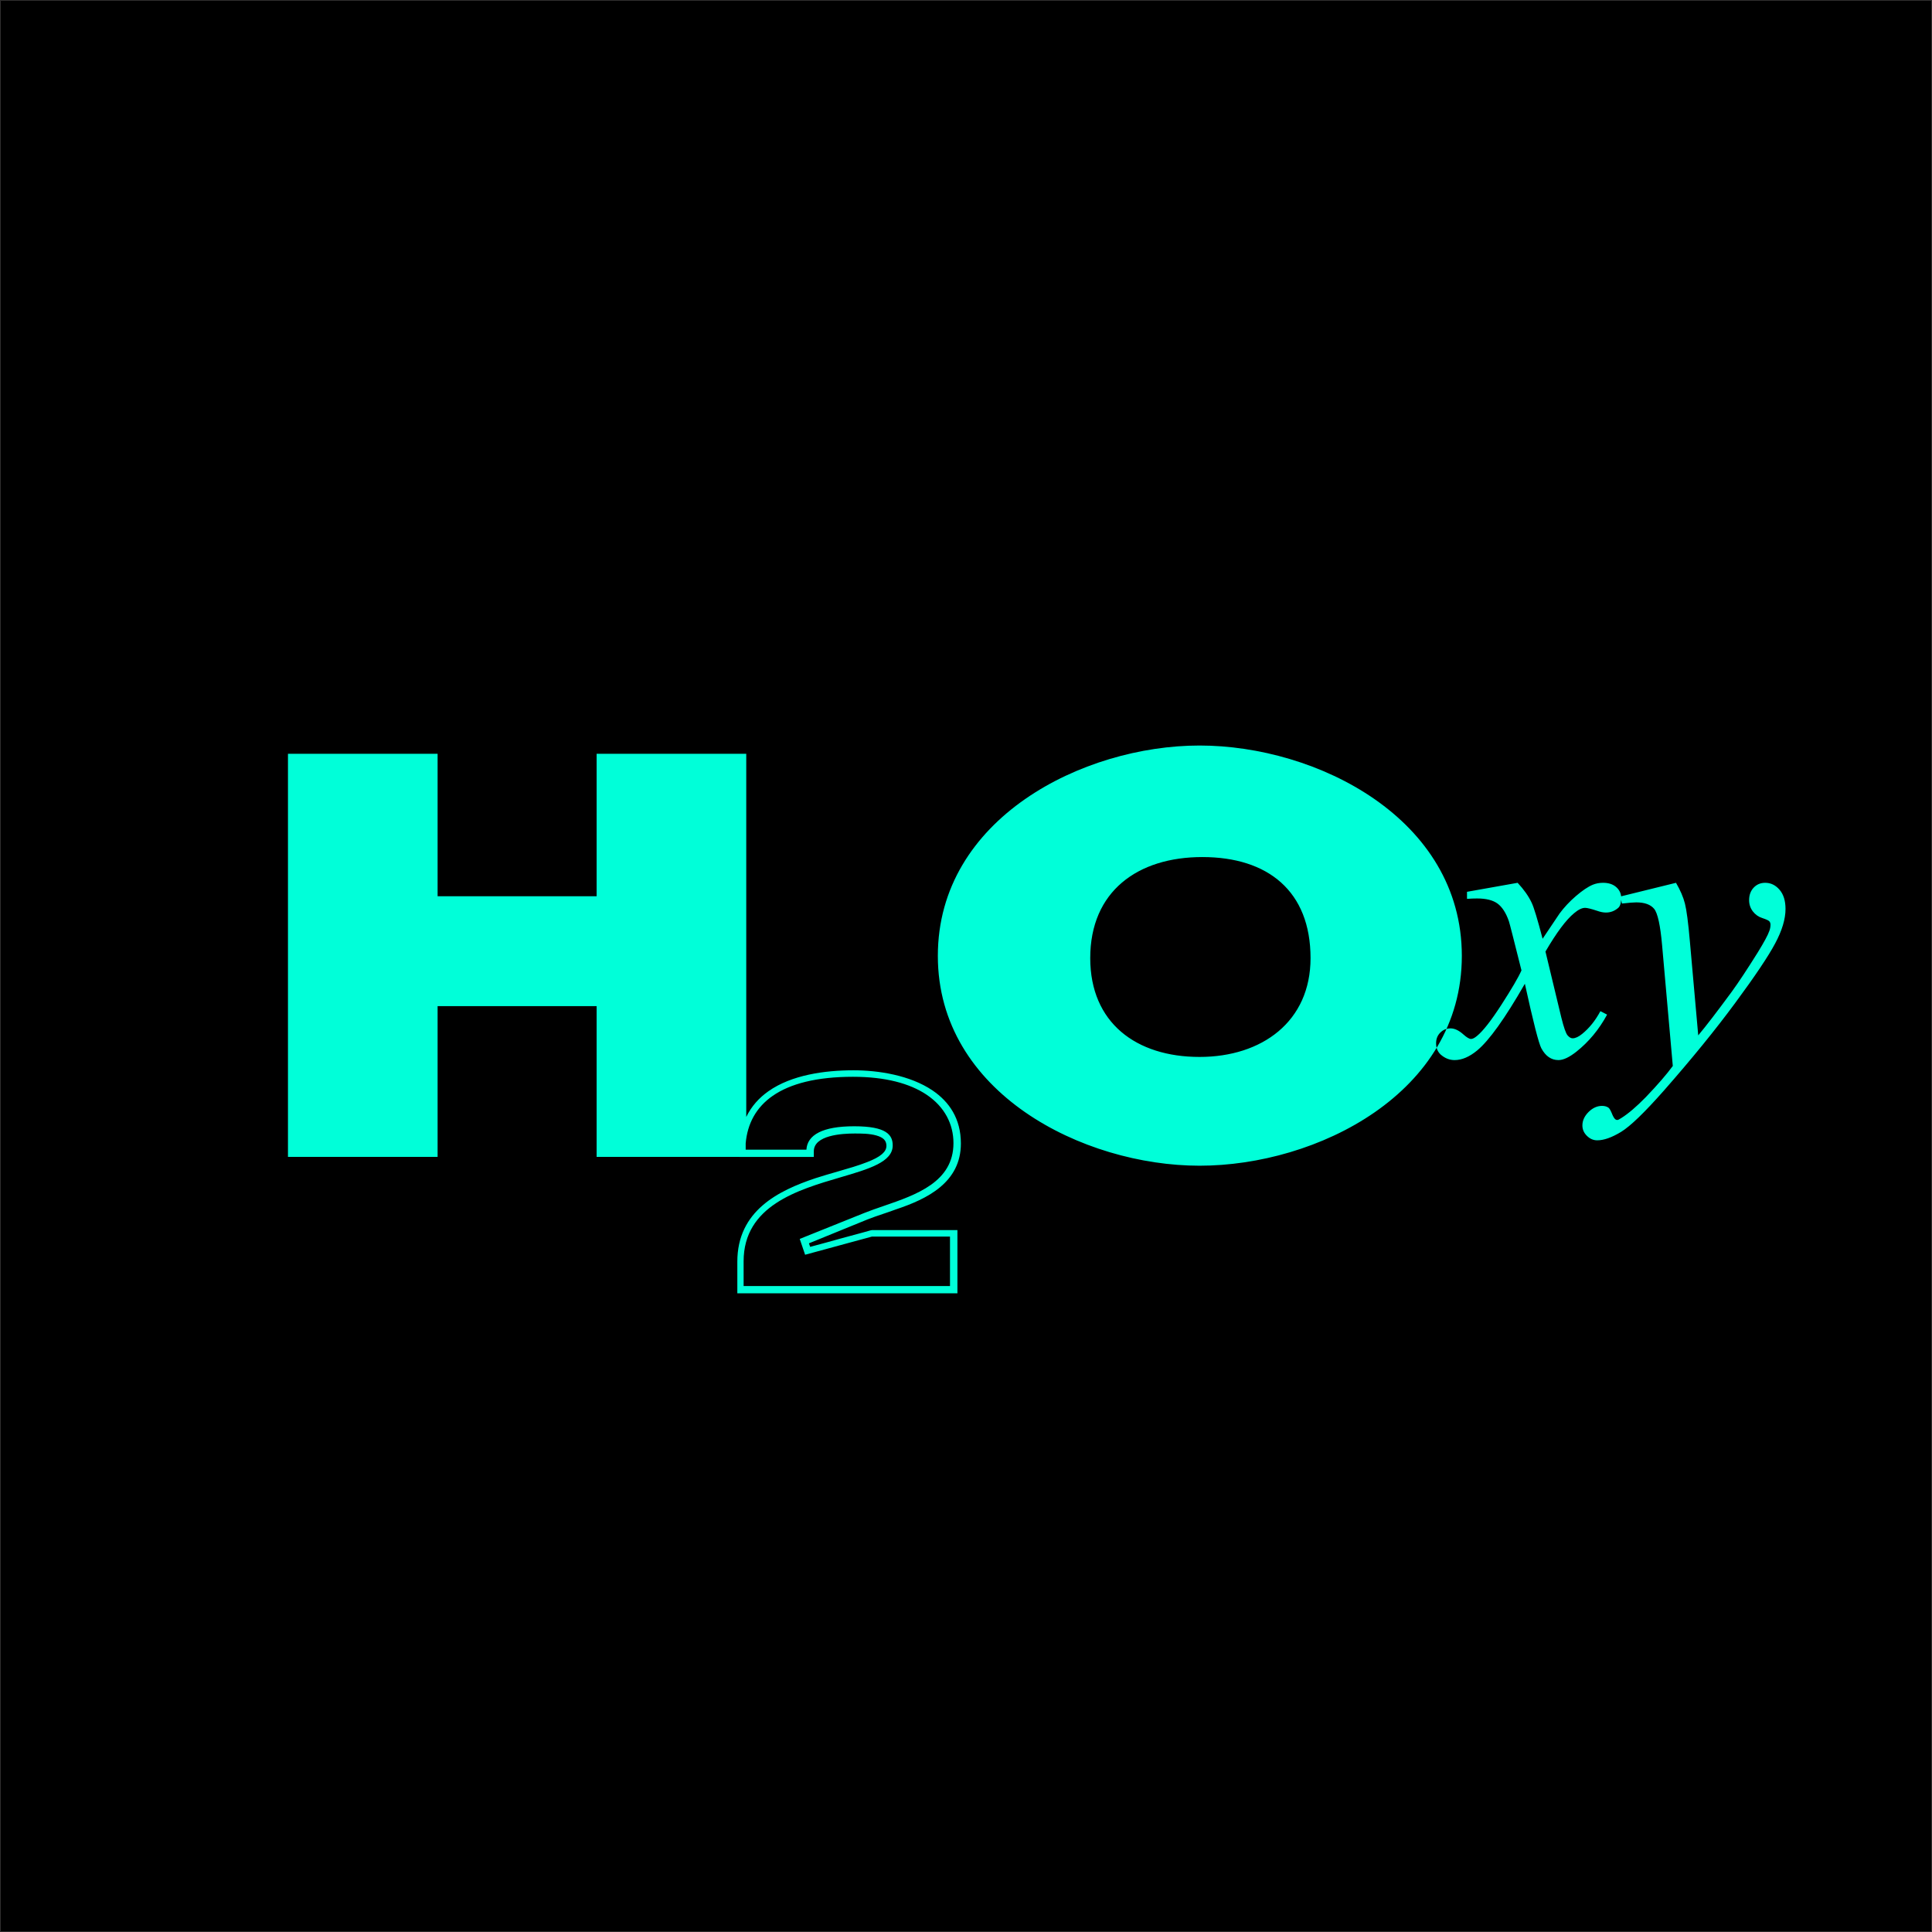 <?xml version="1.0" encoding="UTF-8"?> <svg xmlns="http://www.w3.org/2000/svg" xmlns:xlink="http://www.w3.org/1999/xlink" xmlns:xodm="http://www.corel.com/coreldraw/odm/2003" xml:space="preserve" width="542.618mm" height="542.618mm" version="1.1" style="shape-rendering:geometricPrecision; text-rendering:geometricPrecision; image-rendering:optimizeQuality; fill-rule:evenodd; clip-rule:evenodd" viewBox="0 0 6347.61 6347.61"> <defs> <style type="text/css"> .str0 {stroke:#2B2A29;stroke-width:2.34;stroke-miterlimit:22.926} .fil0 {fill:black} .fil1 {fill:#00FFD9;fill-rule:nonzero} </style> </defs> <g id="Слой_x0020_1">  <rect class="fil0 str0" x="1.17" y="1.17" width="6345.27" height="6345.27"></rect> <path class="fil1" d="M1960.21 2476.64l0 468.04 -522.46 0 0 -468.04 -491.62 0 0 1324.28 491.62 0 0 -495.24 522.46 0 0 495.24 467.98 0 0 0.12 245.61 0 0 -18.38c0,-26.55 23.09,-41.12 50.98,-49.06 29.05,-8.28 63.3,-9.45 83.48,-9.45 20.65,0 48.82,0.01 71.05,6.48 11.15,3.11 19.58,7.3 25.09,12.91 5.25,5.35 7.94,12.25 7.94,21.08 0,9.67 -4.54,18.62 -14.48,27.25 -10.53,9.16 -26.99,17.95 -50.3,26.8 -27.31,10.8 -60.04,20.24 -95.12,30.35 -23.53,6.78 -48.17,13.88 -72.67,21.8 -61.67,20.55 -125.79,47.37 -174.56,89.79 -49.13,42.73 -82.71,101.18 -82.71,184.67l0 103.82 723.12 0 0 -207.65 -279.45 0c-0.01,0 -2.38,0.01 -6.69,1.09l-6.96 1.99c-2.7,0.9 -6.45,1.9 -10.66,3.01l-12.95 3.58c-9.55,2.39 -21.18,5.62 -33.67,9.08 -11.52,3.19 -23.81,6.6 -36.52,9.89 -28.82,8.22 -57.98,16.07 -79.76,21.9l-17.11 4.61 -4.07 -11.63 191.91 -78.27c15.77,-6.3 32.73,-12.03 50.32,-17.97 14.13,-4.76 28.72,-9.7 43.54,-15.21 51.62,-17.22 104.73,-39.26 145.03,-72.84 40.75,-33.96 68.43,-79.61 68.43,-143.67 0,-81.35 -38.16,-137.01 -92.89,-174.14 -74.21,-50.36 -178.95,-66.38 -259.65,-66.38 -94.48,0 -203.44,15.04 -279.7,68.73 -30.59,21.54 -55.92,49.26 -72.95,84.63l0 -1193.23 -491.61 0zm3025.96 423.8c20.35,21.87 35.78,43.51 46.08,65.36 7.28,15.01 19.29,54.64 35.99,118.52l55.72 -82.94c14.79,-19.94 32.57,-39.23 53.79,-57.44 21,-18.01 39.65,-30.65 55.72,-37.3 10.07,-4.07 21.22,-6.21 33.43,-6.21 18.22,0 32.58,4.72 43.51,14.37 10.71,9.64 16.07,21.43 16.07,35.14 0,15.85 -3.22,26.79 -9.43,32.58 -12,10.49 -25.5,15.64 -40.72,15.64 -8.78,0 -18.42,-1.93 -28.51,-5.57 -19.93,-6.64 -33.21,-9.86 -40.06,-9.86 -10.08,0 -22.08,5.79 -36.01,17.57 -26.37,21.64 -57.65,63.65 -94.08,126.01l52.08 216.67c8.14,32.79 15.01,52.29 20.58,58.71 5.57,6.44 10.92,9.64 16.49,9.64 9.01,0 19.5,-4.71 31.3,-14.35 23.57,-19.07 43.49,-43.93 60,-74.79l22.07 11.36c-26.58,48.86 -60.22,89.57 -101.14,121.93 -23.14,18.23 -42.64,27.43 -58.73,27.43 -23.57,0 -42.22,-12.85 -56.15,-38.57 -8.78,-16.49 -26.79,-87.22 -54.22,-212.16 -65.15,113.58 -117.44,186.66 -156.86,219.24 -25.51,21 -50.15,31.5 -73.94,31.5 -16.71,0 -31.92,-6 -45.86,-18.21 -10.07,-9.43 -14.99,-21.85 -14.99,-37.28 0,-13.94 4.49,-25.51 13.71,-34.72 9.22,-9.22 20.35,-13.94 33.85,-13.94 13.29,0 27.44,6.65 42.43,20.15 10.72,9.65 19.07,14.57 24.86,14.57 5.15,0 11.57,-3.2 19.5,-9.86 19.5,-15.86 46.29,-49.93 79.94,-102.01 33.64,-52.29 55.93,-90 66.21,-113.37 -25.5,-101.78 -39.21,-155.57 -41.35,-161.57 -9.43,-27.21 -21.87,-46.5 -37.09,-57.86 -15.43,-11.36 -37.92,-16.93 -67.72,-16.93 -9.43,0 -20.35,0.42 -32.79,1.29l0 -23.14 166.31 -29.58zm520.32 0c14.15,24.22 24.01,46.94 29.36,68.16 5.36,20.99 10.94,62.57 16.3,124.5l27.43 308.6c25.29,-30.21 61.93,-77.79 109.94,-143.15 23.14,-31.72 51.65,-75.01 85.94,-129.86 20.56,-33.44 33.21,-56.8 37.71,-70.09 2.58,-6.85 3.86,-13.71 3.86,-20.79 0,-4.49 -1.5,-8.35 -4.28,-11.34 -3.01,-2.79 -10.72,-6.23 -22.93,-10.3 -12.42,-3.86 -22.72,-11.36 -30.86,-21.85 -8.14,-10.72 -12.21,-22.93 -12.21,-36.86 0,-17.15 5.13,-30.86 15.22,-41.37 10.07,-10.5 22.49,-15.64 37.71,-15.64 18.44,0 34.08,7.72 47.16,22.93 13.06,15.22 19.5,36.22 19.5,63.01 0,33.21 -11.36,70.94 -34.08,113.37 -22.72,42.64 -66.43,107.78 -131.37,195.65 -64.73,87.87 -142.94,183.87 -234.24,287.81 -63.21,71.58 -109.94,116.8 -140.36,135.45 -30.65,18.63 -56.8,27.85 -78.44,27.85 -12.86,0 -24.22,-4.92 -34.08,-14.79 -9.86,-9.64 -14.78,-20.99 -14.78,-34.06 0,-16.08 6.85,-30.86 20.35,-44.36 13.5,-13.29 28.29,-19.94 44.15,-19.94 8.35,0 15.22,1.93 20.79,5.57 3.22,2.14 6.85,8.14 10.93,17.78 3.86,9.87 7.49,16.51 10.92,19.73 2.14,2.14 4.72,3.2 7.5,3.2 2.57,0 6.86,-2.14 13.29,-6.42 22.93,-14.35 49.51,-37.07 80.16,-68.36 39.64,-41.37 69.21,-75.66 88.93,-102.66l-35.16 -396.67c-5.79,-65.58 -14.56,-105.44 -26.14,-119.58 -11.78,-14.15 -31.29,-21.22 -58.94,-21.22 -8.78,0 -24.42,1.28 -46.93,3.86l-5.15 -23.14 182.8 -45.01zm-1200.67 247.41c0,208.62 -159.64,324.72 -364.63,324.72 -208.63,0 -359.2,-112.47 -359.2,-324.72 0,-219.51 156.02,-331.98 368.26,-331.98 215.88,0 355.56,112.47 355.56,331.98zm497.06 -7.26c0,-451.71 -477.11,-691.17 -861.69,-691.17 -382.78,0 -859.88,239.46 -859.88,691.17 0,449.89 477.1,689.36 859.88,689.36 384.58,0 861.69,-237.65 861.69,-689.36zm-2352.92 636.7l0 -21.03c5.72,-64.18 34.03,-117.95 88.95,-155.97 57.33,-39.7 143.73,-62.49 263.69,-62.49 107.52,0 186.9,22.4 240.82,58.24 60.77,40.39 89.19,97.99 89.19,159.75 0,127.65 -122.42,169.73 -229.46,206.5 -22.36,7.68 -44.08,15.15 -64.11,23.19l-211.53 85 17.7 52.02 219.66 -59.74 256.35 0 0 162.59 -678.06 0 0 -81.29c0,-182.59 177.99,-234.81 318.37,-275.99 93.91,-27.53 171.47,-50.31 171.47,-104.68 0,-16.95 -4.68,-32.92 -23.69,-44.7 -18.07,-11.17 -49.4,-18.31 -102.91,-18.31 -53.12,0 -90.76,7.39 -115.76,19.95 -27.3,13.73 -39.81,33.61 -41.11,56.95l-199.58 0z"></path> </g> </svg> 
